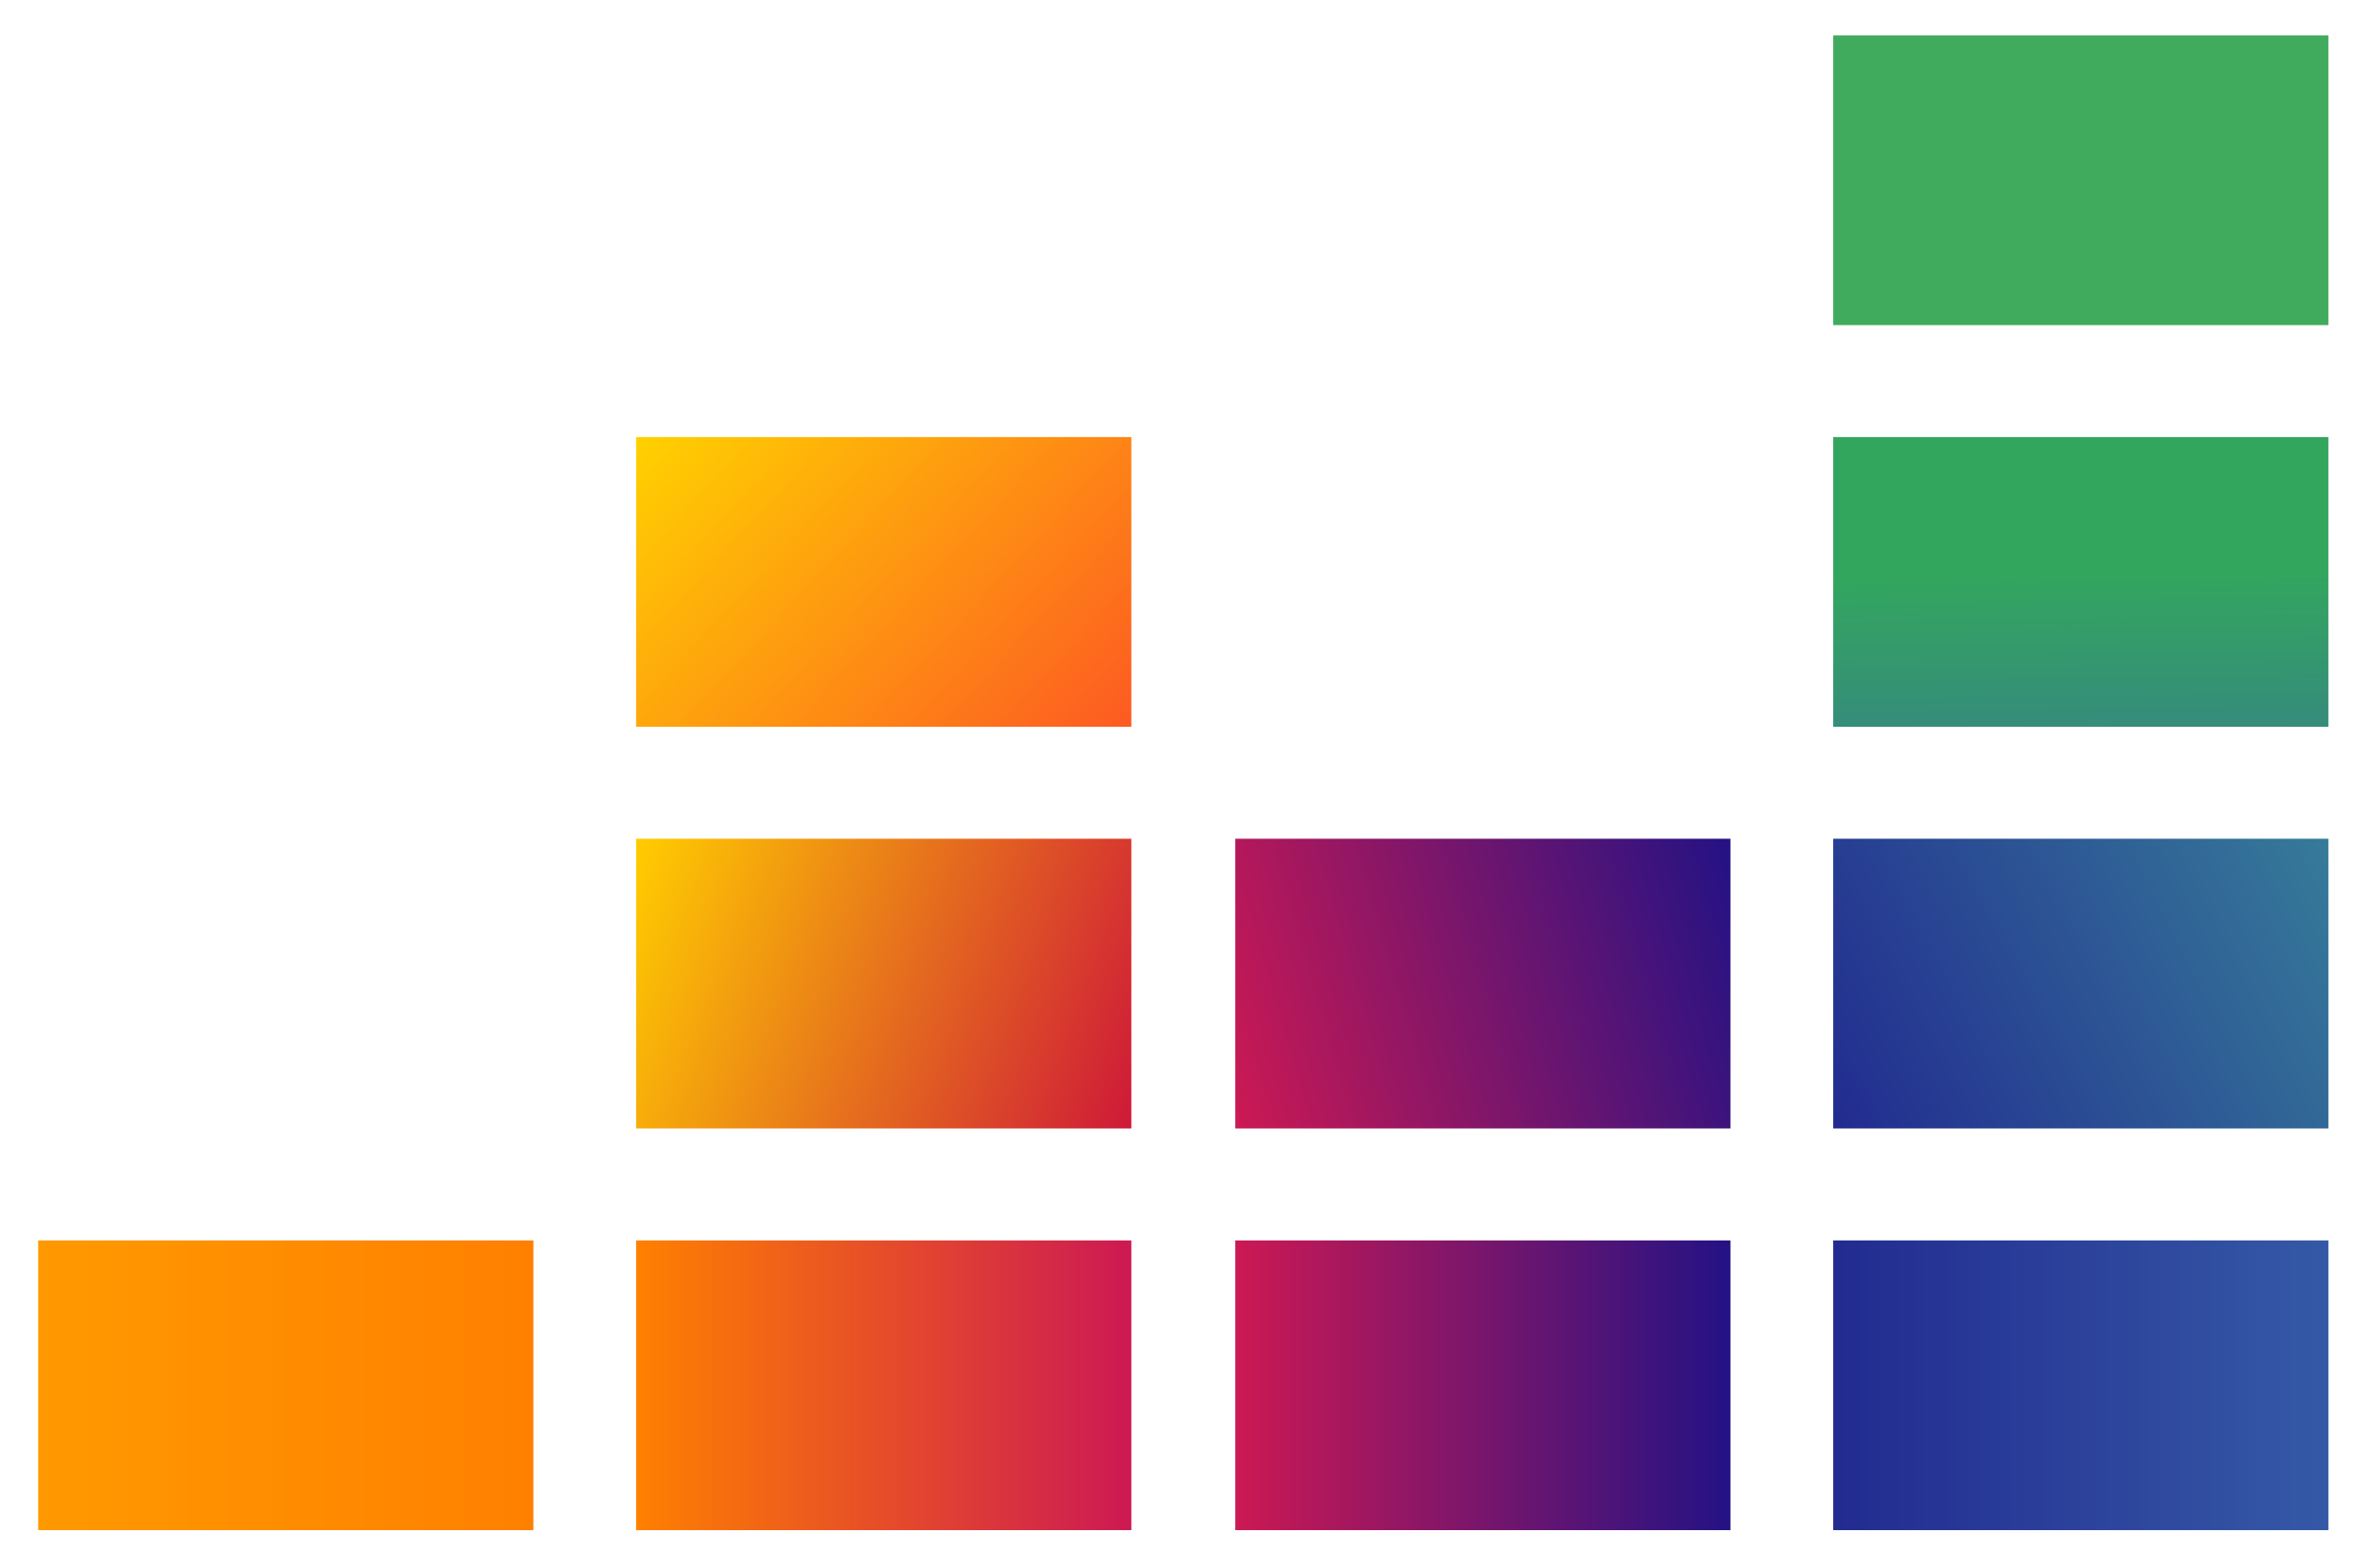 <?xml version="1.0" encoding="UTF-8" standalone="no"?>
<!-- Generator: Adobe Illustrator 23.0.1, SVG Export Plug-In . SVG Version: 6.00 Build 0)  -->

<svg
   version="1.1"
   id="Calque_1"
   inkscape:version="1.2.2 (732a01da63, 2022-12-09)"
   sodipodi:docname="deezer.svg"
   x="0px"
   y="0px"
   viewBox="0 0 204.959 135.828"
   xml:space="preserve"
   width="204.959"
   height="135.828"
   xmlns:inkscape="http://www.inkscape.org/namespaces/inkscape"
   xmlns:sodipodi="http://sodipodi.sourceforge.net/DTD/sodipodi-0.dtd"
   xmlns="http://www.w3.org/2000/svg"
   xmlns:svg="http://www.w3.org/2000/svg"><defs
   id="defs791" /><sodipodi:namedview
   id="namedview789"
   pagecolor="#ffffff"
   bordercolor="#000000"
   borderopacity="0.25"
   inkscape:showpageshadow="2"
   inkscape:pageopacity="0.0"
   inkscape:pagecheckerboard="0"
   inkscape:deskcolor="#d1d1d1"
   showgrid="false"
   inkscape:zoom="1.21"
   inkscape:cx="510.33058"
   inkscape:cy="28.92562"
   inkscape:window-width="1920"
   inkscape:window-height="1001"
   inkscape:window-x="-7"
   inkscape:window-y="-7"
   inkscape:window-maximized="1"
   inkscape:current-layer="g8252" />
<style
   type="text/css"
   id="style724">
	.st0{fill-rule:evenodd;clip-rule:evenodd;fill:#40AB5D;}
	.st1{fill-rule:evenodd;clip-rule:evenodd;fill:url(#rect8192_1_);}
	.st2{fill-rule:evenodd;clip-rule:evenodd;fill:url(#rect8199_1_);}
	.st3{fill-rule:evenodd;clip-rule:evenodd;fill:url(#rect8206_1_);}
	.st4{fill-rule:evenodd;clip-rule:evenodd;fill:url(#rect8213_1_);}
	.st5{fill-rule:evenodd;clip-rule:evenodd;fill:url(#rect8220_1_);}
	.st6{fill-rule:evenodd;clip-rule:evenodd;fill:url(#rect8227_1_);}
	.st7{fill-rule:evenodd;clip-rule:evenodd;fill:url(#rect8234_1_);}
	.st8{fill-rule:evenodd;clip-rule:evenodd;fill:url(#rect8241_1_);}
	.st9{fill-rule:evenodd;clip-rule:evenodd;fill:url(#rect8248_1_);}
</style>
<g
   id="g8252"
   transform="translate(7.438,31.472)">
	
	
	
	
	
	<rect
   id="rect8185"
   x="151.368"
   y="-28.406"
   class="st0"
   width="42.9"
   height="25.1" />
	
		<linearGradient
   id="rect8192_1_"
   gradientUnits="userSpaceOnUse"
   x1="-111.722"
   y1="241.804"
   x2="-111.943"
   y2="255.826"
   gradientTransform="matrix(1.832,0,0,-1.832,377.681,474.647)">
		<stop
   offset="0"
   style="stop-color:#358C7B"
   id="stop732" />
		<stop
   offset="0.526"
   style="stop-color:#33A65E"
   id="stop734" />
	</linearGradient>
	<rect
   id="rect8192"
   x="151.368"
   y="6.394"
   class="st1"
   width="42.9"
   height="25.1"
   style="fill:url(#rect8192_1_)" />
	
		<linearGradient
   id="rect8199_1_"
   gradientUnits="userSpaceOnUse"
   x1="-123.891"
   y1="223.628"
   x2="-99.772"
   y2="235.917"
   gradientTransform="matrix(1.832,0,0,-1.832,377.681,474.647)">
		<stop
   offset="0"
   style="stop-color:#222B90"
   id="stop738" />
		<stop
   offset="1"
   style="stop-color:#367B99"
   id="stop740" />
	</linearGradient>
	<rect
   id="rect8199"
   x="151.368"
   y="41.194"
   class="st2"
   width="42.9"
   height="25.1"
   style="fill:url(#rect8199_1_)" />
	
		<linearGradient
   id="rect8206_1_"
   gradientUnits="userSpaceOnUse"
   x1="-208.432"
   y1="210.773"
   x2="-185.032"
   y2="210.773"
   gradientTransform="matrix(1.832,0,0,-1.832,377.681,474.647)">
		<stop
   offset="0"
   style="stop-color:#FF9900"
   id="stop744" />
		<stop
   offset="1"
   style="stop-color:#FF8000"
   id="stop746" />
	</linearGradient>
	<rect
   id="rect8206"
   x="-4.132"
   y="75.994"
   class="st3"
   width="42.9"
   height="25.1"
   style="fill:url(#rect8206_1_)" />
	
		<linearGradient
   id="rect8213_1_"
   gradientUnits="userSpaceOnUse"
   x1="-180.132"
   y1="210.773"
   x2="-156.732"
   y2="210.773"
   gradientTransform="matrix(1.832,0,0,-1.832,377.681,474.647)">
		<stop
   offset="0"
   style="stop-color:#FF8000"
   id="stop750" />
		<stop
   offset="1"
   style="stop-color:#CC1953"
   id="stop752" />
	</linearGradient>
	<rect
   id="rect8213"
   x="47.668"
   y="75.994"
   class="st4"
   width="42.9"
   height="25.1"
   style="fill:url(#rect8213_1_)" />
	
		<linearGradient
   id="rect8220_1_"
   gradientUnits="userSpaceOnUse"
   x1="-151.832"
   y1="210.773"
   x2="-128.432"
   y2="210.773"
   gradientTransform="matrix(1.832,0,0,-1.832,377.681,474.647)">
		<stop
   offset="0"
   style="stop-color:#CC1953"
   id="stop756" />
		<stop
   offset="1"
   style="stop-color:#241284"
   id="stop758" />
	</linearGradient>
	<rect
   id="rect8220"
   x="99.568"
   y="75.994"
   class="st5"
   width="42.9"
   height="25.1"
   style="fill:url(#rect8220_1_)" />
	
		<linearGradient
   id="rect8227_1_"
   gradientUnits="userSpaceOnUse"
   x1="-123.56"
   y1="210.773"
   x2="-100.16"
   y2="210.773"
   gradientTransform="matrix(1.832,0,0,-1.832,377.681,474.647)">
		<stop
   offset="0"
   style="stop-color:#222B90"
   id="stop762" />
		<stop
   offset="1"
   style="stop-color:#3559A6"
   id="stop764" />
	</linearGradient>
	<rect
   id="rect8227"
   x="151.368"
   y="75.994"
   class="st6"
   width="42.9"
   height="25.1"
   style="fill:url(#rect8227_1_)" />
	
		<linearGradient
   id="rect8234_1_"
   gradientUnits="userSpaceOnUse"
   x1="-152.755"
   y1="226.081"
   x2="-127.508"
   y2="233.464"
   gradientTransform="matrix(1.832,0,0,-1.832,377.681,474.647)">
		<stop
   offset="0"
   style="stop-color:#CC1953"
   id="stop768" />
		<stop
   offset="1"
   style="stop-color:#241284"
   id="stop770" />
	</linearGradient>
	<rect
   id="rect8234"
   x="99.568"
   y="41.194"
   class="st7"
   width="42.9"
   height="25.1"
   style="fill:url(#rect8234_1_)" />
	
		<linearGradient
   id="rect8241_1_"
   gradientUnits="userSpaceOnUse"
   x1="-180.965"
   y1="234.334"
   x2="-155.899"
   y2="225.211"
   gradientTransform="matrix(1.832,0,0,-1.832,377.681,474.647)">
		<stop
   offset="2.669841e-03"
   style="stop-color:#FFCC00"
   id="stop774" />
		<stop
   offset="1"
   style="stop-color:#CE1938"
   id="stop776" />
	</linearGradient>
	<rect
   id="rect8241"
   x="47.668"
   y="41.194"
   class="st8"
   width="42.9"
   height="25.1"
   style="fill:url(#rect8241_1_)" />
	
		<linearGradient
   id="rect8248_1_"
   gradientUnits="userSpaceOnUse"
   x1="-178.165"
   y1="257.754"
   x2="-158.699"
   y2="239.791"
   gradientTransform="matrix(1.832,0,0,-1.832,377.681,474.647)">
		<stop
   offset="2.669841e-03"
   style="stop-color:#FFD100"
   id="stop780" />
		<stop
   offset="1"
   style="stop-color:#FD5A22"
   id="stop782" />
	</linearGradient>
	<rect
   id="rect8248"
   x="47.668"
   y="6.394"
   class="st9"
   width="42.9"
   height="25.1"
   style="fill:url(#rect8248_1_)" />
	
</g>
</svg>
